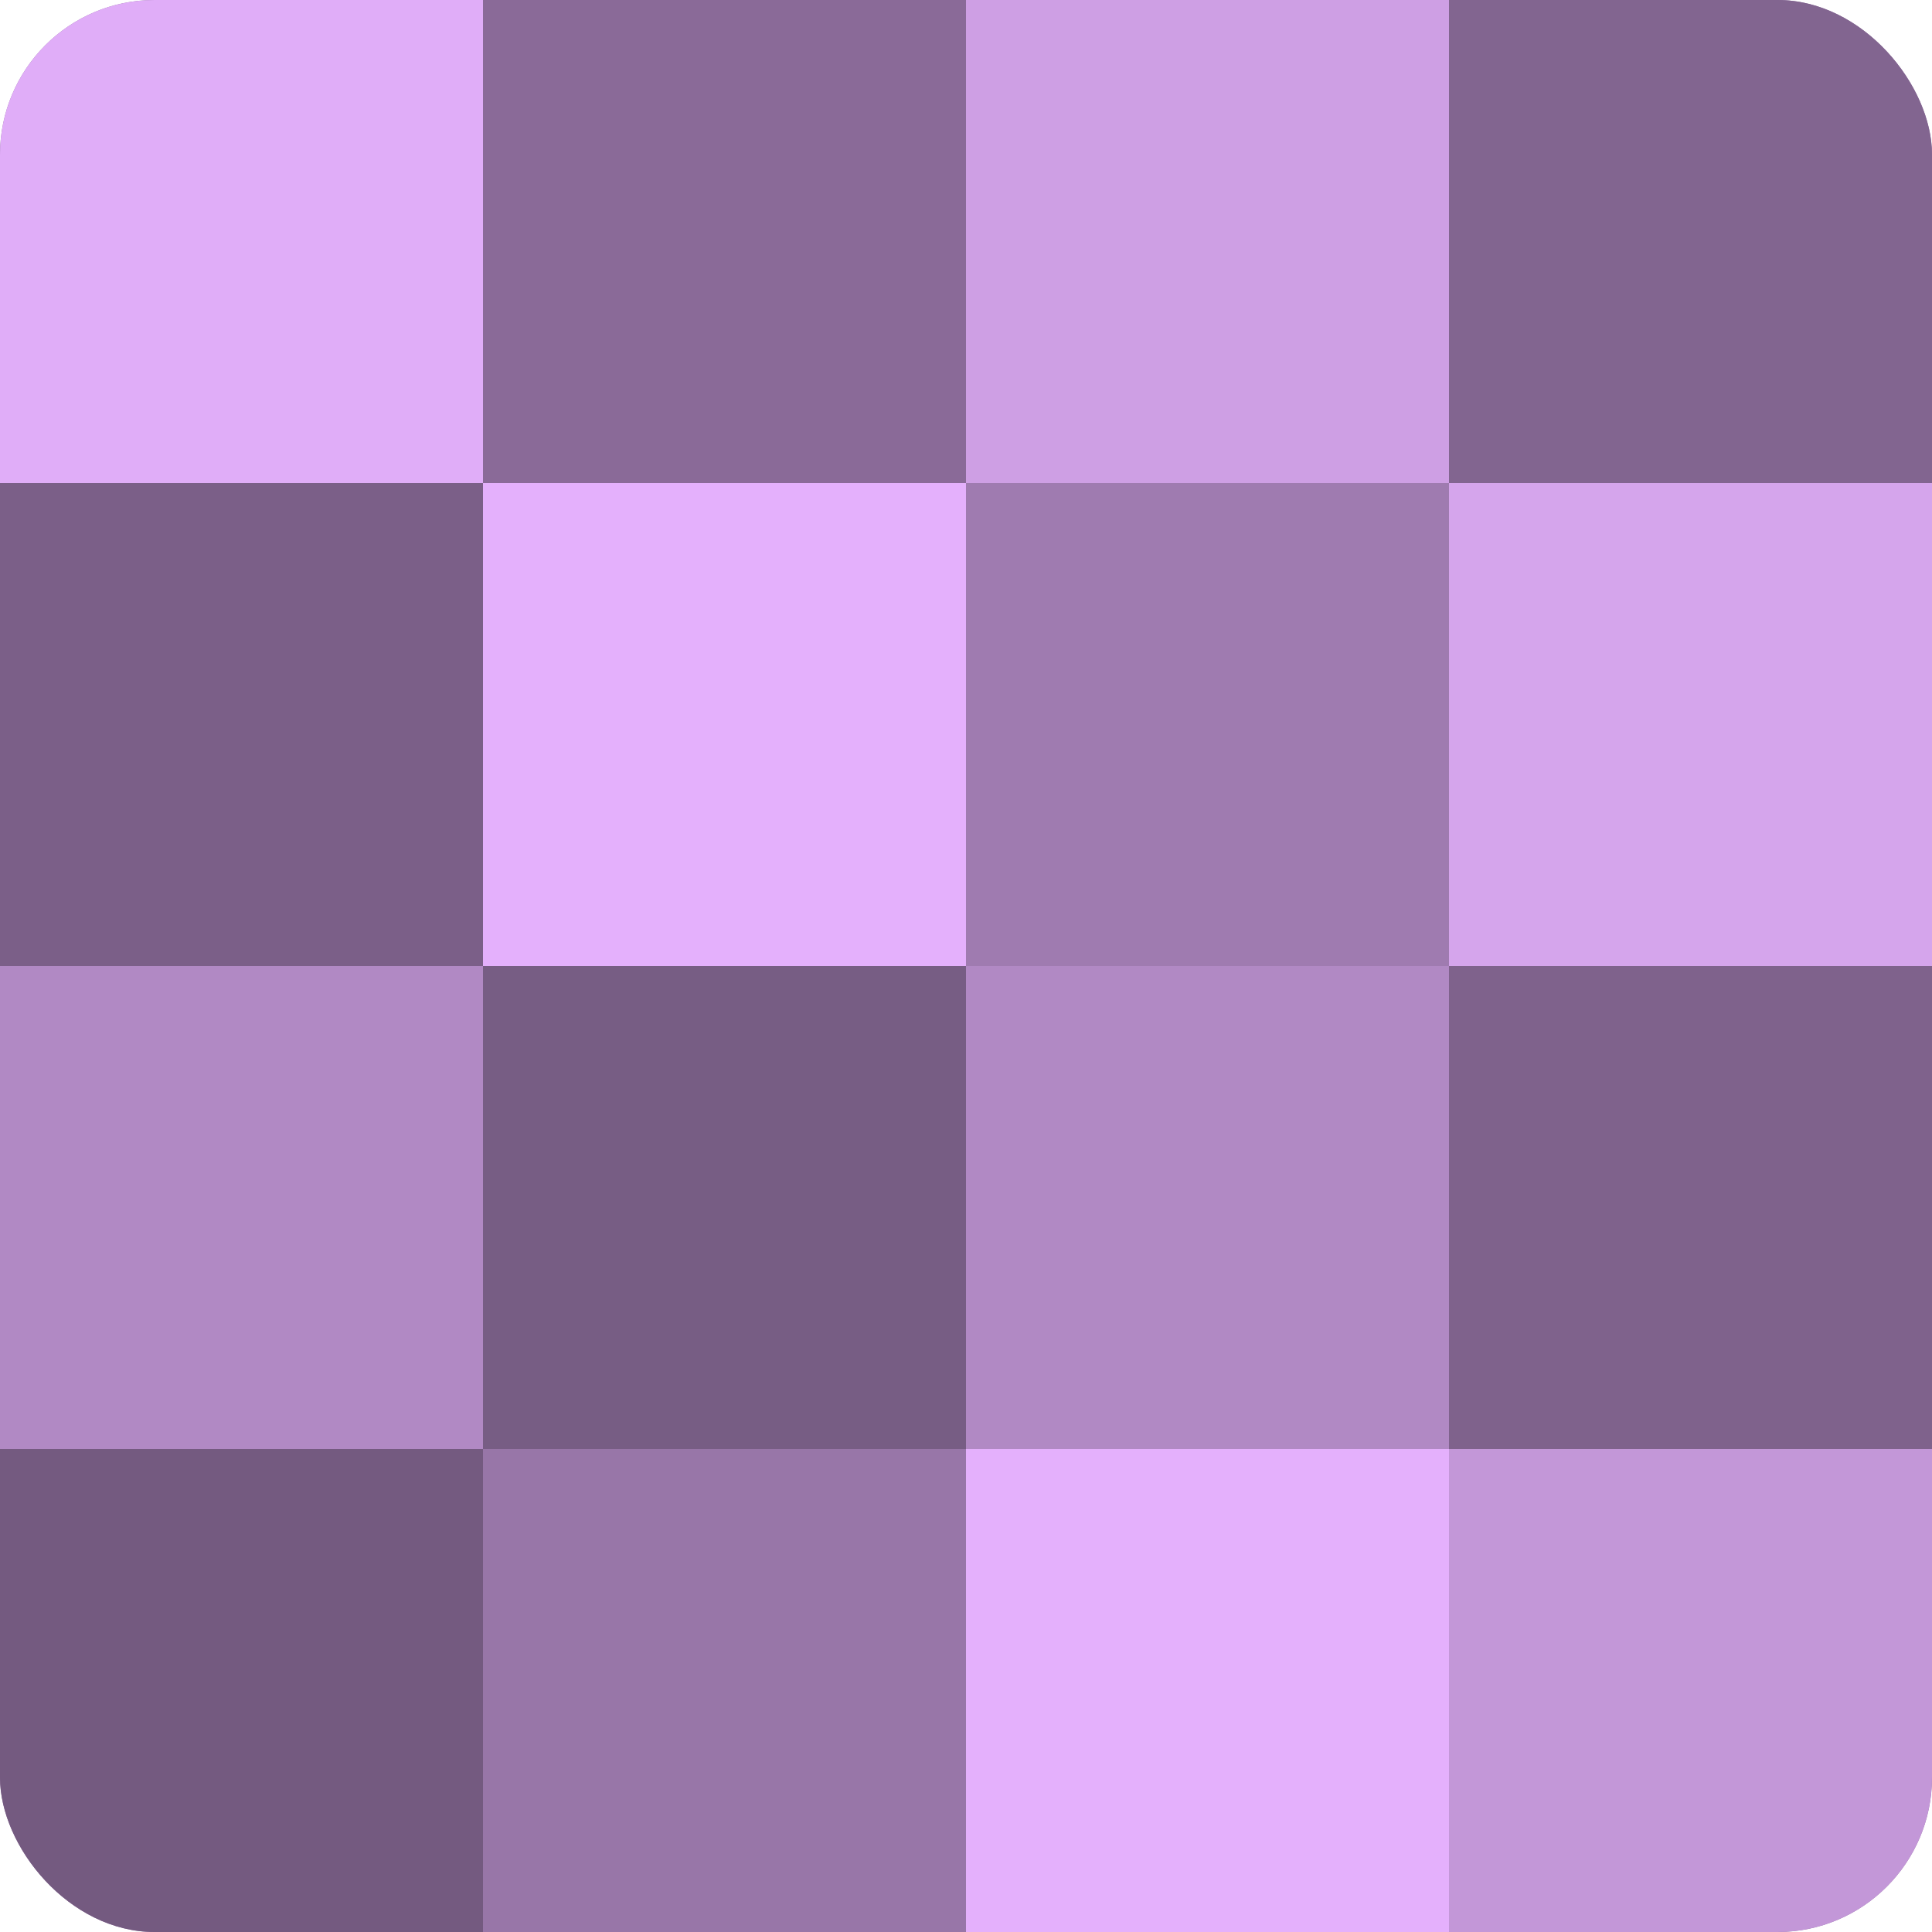 <?xml version="1.0" encoding="UTF-8"?>
<svg xmlns="http://www.w3.org/2000/svg" width="60" height="60" viewBox="0 0 100 100" preserveAspectRatio="xMidYMid meet"><defs><clipPath id="c" width="100" height="100"><rect width="100" height="100" rx="8" ry="8"/></clipPath></defs><g clip-path="url(#c)"><rect width="100" height="100" fill="#9170a0"/><rect width="25" height="25" fill="#e0adf8"/><rect y="25" width="25" height="25" fill="#7b5f88"/><rect y="50" width="25" height="25" fill="#b189c4"/><rect y="75" width="25" height="25" fill="#745a80"/><rect x="25" width="25" height="25" fill="#8a6a98"/><rect x="25" y="25" width="25" height="25" fill="#e4b0fc"/><rect x="25" y="50" width="25" height="25" fill="#775d84"/><rect x="25" y="75" width="25" height="25" fill="#9876a8"/><rect x="50" width="25" height="25" fill="#ce9fe4"/><rect x="50" y="25" width="25" height="25" fill="#9f7bb0"/><rect x="50" y="50" width="25" height="25" fill="#b189c4"/><rect x="50" y="75" width="25" height="25" fill="#e4b0fc"/><rect x="75" width="25" height="25" fill="#826590"/><rect x="75" y="25" width="25" height="25" fill="#d5a5ec"/><rect x="75" y="50" width="25" height="25" fill="#7f628c"/><rect x="75" y="75" width="25" height="25" fill="#c397d8"/></g></svg>
